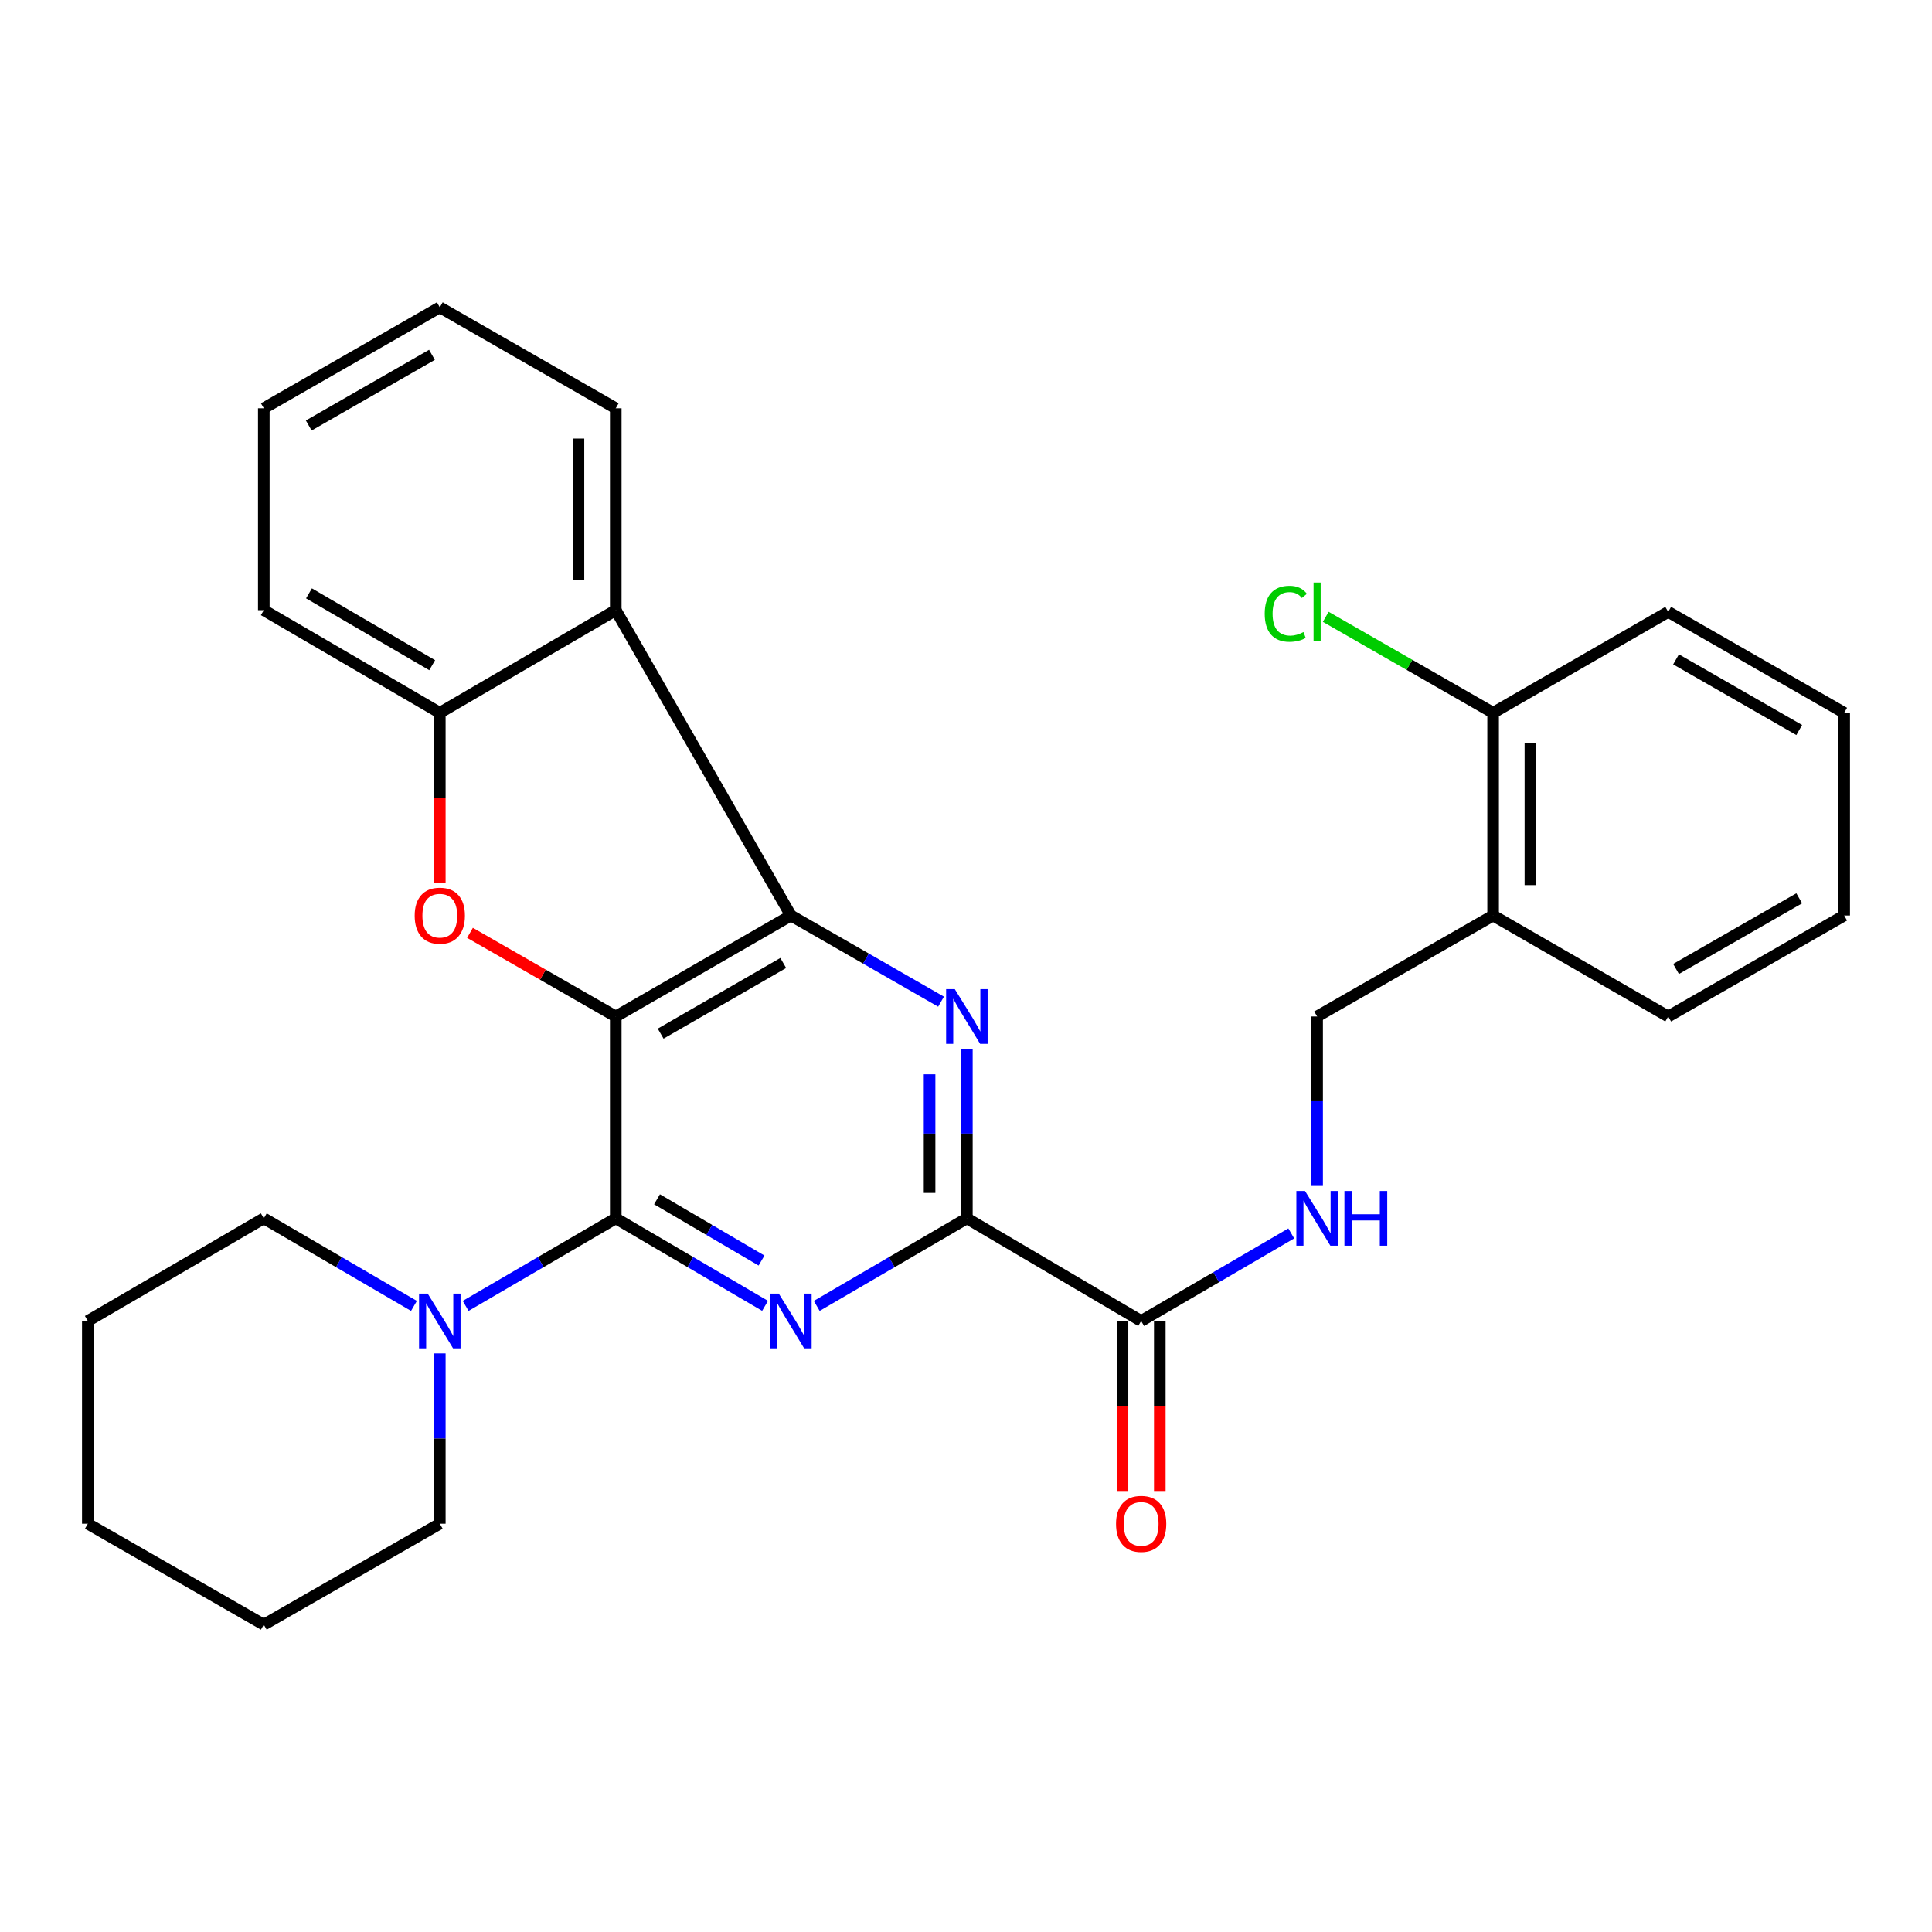 <?xml version='1.0' encoding='iso-8859-1'?>
<svg version='1.1' baseProfile='full'
              xmlns='http://www.w3.org/2000/svg'
                      xmlns:rdkit='http://www.rdkit.org/xml'
                      xmlns:xlink='http://www.w3.org/1999/xlink'
                  xml:space='preserve'
width='1000px' height='1000px' viewBox='0 0 1000 1000'>
<!-- END OF HEADER -->
<rect style='opacity:1.0;fill:#FFFFFF;stroke:none' width='1000' height='1000' x='0' y='0'> </rect>
<path class='bond-0' d='M 318.716,526.123 L 318.716,630.615' style='fill:none;fill-rule:evenodd;stroke:#000000;stroke-width:6px;stroke-linecap:butt;stroke-linejoin:miter;stroke-opacity:1' />
<path class='bond-1' d='M 318.716,526.123 L 409.363,473.877' style='fill:none;fill-rule:evenodd;stroke:#000000;stroke-width:6px;stroke-linecap:butt;stroke-linejoin:miter;stroke-opacity:1' />
<path class='bond-1' d='M 341.952,535.01 L 405.405,498.438' style='fill:none;fill-rule:evenodd;stroke:#000000;stroke-width:6px;stroke-linecap:butt;stroke-linejoin:miter;stroke-opacity:1' />
<path class='bond-4' d='M 318.716,526.123 L 280.99,504.482' style='fill:none;fill-rule:evenodd;stroke:#000000;stroke-width:6px;stroke-linecap:butt;stroke-linejoin:miter;stroke-opacity:1' />
<path class='bond-4' d='M 280.99,504.482 L 243.264,482.84' style='fill:none;fill-rule:evenodd;stroke:#FF0000;stroke-width:6px;stroke-linecap:butt;stroke-linejoin:miter;stroke-opacity:1' />
<path class='bond-2' d='M 318.716,630.615 L 357.356,653.26' style='fill:none;fill-rule:evenodd;stroke:#000000;stroke-width:6px;stroke-linecap:butt;stroke-linejoin:miter;stroke-opacity:1' />
<path class='bond-2' d='M 357.356,653.26 L 395.997,675.906' style='fill:none;fill-rule:evenodd;stroke:#0000FF;stroke-width:6px;stroke-linecap:butt;stroke-linejoin:miter;stroke-opacity:1' />
<path class='bond-2' d='M 340.068,620.755 L 367.116,636.607' style='fill:none;fill-rule:evenodd;stroke:#000000;stroke-width:6px;stroke-linecap:butt;stroke-linejoin:miter;stroke-opacity:1' />
<path class='bond-2' d='M 367.116,636.607 L 394.164,652.459' style='fill:none;fill-rule:evenodd;stroke:#0000FF;stroke-width:6px;stroke-linecap:butt;stroke-linejoin:miter;stroke-opacity:1' />
<path class='bond-8' d='M 318.716,630.615 L 279.866,653.276' style='fill:none;fill-rule:evenodd;stroke:#000000;stroke-width:6px;stroke-linecap:butt;stroke-linejoin:miter;stroke-opacity:1' />
<path class='bond-8' d='M 279.866,653.276 L 241.015,675.938' style='fill:none;fill-rule:evenodd;stroke:#0000FF;stroke-width:6px;stroke-linecap:butt;stroke-linejoin:miter;stroke-opacity:1' />
<path class='bond-3' d='M 409.363,473.877 L 448.224,496.167' style='fill:none;fill-rule:evenodd;stroke:#000000;stroke-width:6px;stroke-linecap:butt;stroke-linejoin:miter;stroke-opacity:1' />
<path class='bond-3' d='M 448.224,496.167 L 487.085,518.457' style='fill:none;fill-rule:evenodd;stroke:#0000FF;stroke-width:6px;stroke-linecap:butt;stroke-linejoin:miter;stroke-opacity:1' />
<path class='bond-6' d='M 409.363,473.877 L 318.716,315.82' style='fill:none;fill-rule:evenodd;stroke:#000000;stroke-width:6px;stroke-linecap:butt;stroke-linejoin:miter;stroke-opacity:1' />
<path class='bond-30' d='M 422.739,675.938 L 461.595,653.277' style='fill:none;fill-rule:evenodd;stroke:#0000FF;stroke-width:6px;stroke-linecap:butt;stroke-linejoin:miter;stroke-opacity:1' />
<path class='bond-30' d='M 461.595,653.277 L 500.45,630.615' style='fill:none;fill-rule:evenodd;stroke:#000000;stroke-width:6px;stroke-linecap:butt;stroke-linejoin:miter;stroke-opacity:1' />
<path class='bond-5' d='M 500.45,542.895 L 500.45,586.755' style='fill:none;fill-rule:evenodd;stroke:#0000FF;stroke-width:6px;stroke-linecap:butt;stroke-linejoin:miter;stroke-opacity:1' />
<path class='bond-5' d='M 500.45,586.755 L 500.45,630.615' style='fill:none;fill-rule:evenodd;stroke:#000000;stroke-width:6px;stroke-linecap:butt;stroke-linejoin:miter;stroke-opacity:1' />
<path class='bond-5' d='M 481.148,556.053 L 481.148,586.755' style='fill:none;fill-rule:evenodd;stroke:#0000FF;stroke-width:6px;stroke-linecap:butt;stroke-linejoin:miter;stroke-opacity:1' />
<path class='bond-5' d='M 481.148,586.755 L 481.148,617.457' style='fill:none;fill-rule:evenodd;stroke:#000000;stroke-width:6px;stroke-linecap:butt;stroke-linejoin:miter;stroke-opacity:1' />
<path class='bond-7' d='M 227.639,456.934 L 227.639,412.94' style='fill:none;fill-rule:evenodd;stroke:#FF0000;stroke-width:6px;stroke-linecap:butt;stroke-linejoin:miter;stroke-opacity:1' />
<path class='bond-7' d='M 227.639,412.94 L 227.639,368.946' style='fill:none;fill-rule:evenodd;stroke:#000000;stroke-width:6px;stroke-linecap:butt;stroke-linejoin:miter;stroke-opacity:1' />
<path class='bond-9' d='M 500.45,630.615 L 590.658,683.74' style='fill:none;fill-rule:evenodd;stroke:#000000;stroke-width:6px;stroke-linecap:butt;stroke-linejoin:miter;stroke-opacity:1' />
<path class='bond-16' d='M 318.716,315.82 L 318.716,211.329' style='fill:none;fill-rule:evenodd;stroke:#000000;stroke-width:6px;stroke-linecap:butt;stroke-linejoin:miter;stroke-opacity:1' />
<path class='bond-16' d='M 299.413,300.147 L 299.413,227.002' style='fill:none;fill-rule:evenodd;stroke:#000000;stroke-width:6px;stroke-linecap:butt;stroke-linejoin:miter;stroke-opacity:1' />
<path class='bond-29' d='M 318.716,315.82 L 227.639,368.946' style='fill:none;fill-rule:evenodd;stroke:#000000;stroke-width:6px;stroke-linecap:butt;stroke-linejoin:miter;stroke-opacity:1' />
<path class='bond-19' d='M 227.639,368.946 L 136.542,315.82' style='fill:none;fill-rule:evenodd;stroke:#000000;stroke-width:6px;stroke-linecap:butt;stroke-linejoin:miter;stroke-opacity:1' />
<path class='bond-19' d='M 223.699,344.302 L 159.93,307.115' style='fill:none;fill-rule:evenodd;stroke:#000000;stroke-width:6px;stroke-linecap:butt;stroke-linejoin:miter;stroke-opacity:1' />
<path class='bond-17' d='M 227.639,700.523 L 227.639,744.597' style='fill:none;fill-rule:evenodd;stroke:#0000FF;stroke-width:6px;stroke-linecap:butt;stroke-linejoin:miter;stroke-opacity:1' />
<path class='bond-17' d='M 227.639,744.597 L 227.639,788.671' style='fill:none;fill-rule:evenodd;stroke:#000000;stroke-width:6px;stroke-linecap:butt;stroke-linejoin:miter;stroke-opacity:1' />
<path class='bond-18' d='M 214.263,675.939 L 175.402,653.277' style='fill:none;fill-rule:evenodd;stroke:#0000FF;stroke-width:6px;stroke-linecap:butt;stroke-linejoin:miter;stroke-opacity:1' />
<path class='bond-18' d='M 175.402,653.277 L 136.542,630.615' style='fill:none;fill-rule:evenodd;stroke:#000000;stroke-width:6px;stroke-linecap:butt;stroke-linejoin:miter;stroke-opacity:1' />
<path class='bond-10' d='M 590.658,683.74 L 629.508,661.078' style='fill:none;fill-rule:evenodd;stroke:#000000;stroke-width:6px;stroke-linecap:butt;stroke-linejoin:miter;stroke-opacity:1' />
<path class='bond-10' d='M 629.508,661.078 L 668.359,638.417' style='fill:none;fill-rule:evenodd;stroke:#0000FF;stroke-width:6px;stroke-linecap:butt;stroke-linejoin:miter;stroke-opacity:1' />
<path class='bond-13' d='M 581.007,683.74 L 581.007,727.734' style='fill:none;fill-rule:evenodd;stroke:#000000;stroke-width:6px;stroke-linecap:butt;stroke-linejoin:miter;stroke-opacity:1' />
<path class='bond-13' d='M 581.007,727.734 L 581.007,771.728' style='fill:none;fill-rule:evenodd;stroke:#FF0000;stroke-width:6px;stroke-linecap:butt;stroke-linejoin:miter;stroke-opacity:1' />
<path class='bond-13' d='M 600.309,683.74 L 600.309,727.734' style='fill:none;fill-rule:evenodd;stroke:#000000;stroke-width:6px;stroke-linecap:butt;stroke-linejoin:miter;stroke-opacity:1' />
<path class='bond-13' d='M 600.309,727.734 L 600.309,771.728' style='fill:none;fill-rule:evenodd;stroke:#FF0000;stroke-width:6px;stroke-linecap:butt;stroke-linejoin:miter;stroke-opacity:1' />
<path class='bond-12' d='M 681.735,613.842 L 681.735,569.983' style='fill:none;fill-rule:evenodd;stroke:#0000FF;stroke-width:6px;stroke-linecap:butt;stroke-linejoin:miter;stroke-opacity:1' />
<path class='bond-12' d='M 681.735,569.983 L 681.735,526.123' style='fill:none;fill-rule:evenodd;stroke:#000000;stroke-width:6px;stroke-linecap:butt;stroke-linejoin:miter;stroke-opacity:1' />
<path class='bond-11' d='M 772.832,473.877 L 681.735,526.123' style='fill:none;fill-rule:evenodd;stroke:#000000;stroke-width:6px;stroke-linecap:butt;stroke-linejoin:miter;stroke-opacity:1' />
<path class='bond-14' d='M 772.832,473.877 L 772.832,368.946' style='fill:none;fill-rule:evenodd;stroke:#000000;stroke-width:6px;stroke-linecap:butt;stroke-linejoin:miter;stroke-opacity:1' />
<path class='bond-14' d='M 792.135,458.137 L 792.135,384.685' style='fill:none;fill-rule:evenodd;stroke:#000000;stroke-width:6px;stroke-linecap:butt;stroke-linejoin:miter;stroke-opacity:1' />
<path class='bond-20' d='M 772.832,473.877 L 863.458,526.123' style='fill:none;fill-rule:evenodd;stroke:#000000;stroke-width:6px;stroke-linecap:butt;stroke-linejoin:miter;stroke-opacity:1' />
<path class='bond-15' d='M 772.832,368.946 L 729.516,344.103' style='fill:none;fill-rule:evenodd;stroke:#000000;stroke-width:6px;stroke-linecap:butt;stroke-linejoin:miter;stroke-opacity:1' />
<path class='bond-15' d='M 729.516,344.103 L 686.2,319.261' style='fill:none;fill-rule:evenodd;stroke:#00CC00;stroke-width:6px;stroke-linecap:butt;stroke-linejoin:miter;stroke-opacity:1' />
<path class='bond-21' d='M 772.832,368.946 L 863.458,316.7' style='fill:none;fill-rule:evenodd;stroke:#000000;stroke-width:6px;stroke-linecap:butt;stroke-linejoin:miter;stroke-opacity:1' />
<path class='bond-22' d='M 318.716,211.329 L 227.639,159.083' style='fill:none;fill-rule:evenodd;stroke:#000000;stroke-width:6px;stroke-linecap:butt;stroke-linejoin:miter;stroke-opacity:1' />
<path class='bond-24' d='M 227.639,788.671 L 136.542,840.917' style='fill:none;fill-rule:evenodd;stroke:#000000;stroke-width:6px;stroke-linecap:butt;stroke-linejoin:miter;stroke-opacity:1' />
<path class='bond-23' d='M 136.542,630.615 L 45.455,683.74' style='fill:none;fill-rule:evenodd;stroke:#000000;stroke-width:6px;stroke-linecap:butt;stroke-linejoin:miter;stroke-opacity:1' />
<path class='bond-25' d='M 136.542,315.82 L 136.542,211.329' style='fill:none;fill-rule:evenodd;stroke:#000000;stroke-width:6px;stroke-linecap:butt;stroke-linejoin:miter;stroke-opacity:1' />
<path class='bond-26' d='M 863.458,526.123 L 954.545,473.877' style='fill:none;fill-rule:evenodd;stroke:#000000;stroke-width:6px;stroke-linecap:butt;stroke-linejoin:miter;stroke-opacity:1' />
<path class='bond-26' d='M 867.517,501.542 L 931.278,464.97' style='fill:none;fill-rule:evenodd;stroke:#000000;stroke-width:6px;stroke-linecap:butt;stroke-linejoin:miter;stroke-opacity:1' />
<path class='bond-33' d='M 863.458,316.7 L 954.545,368.946' style='fill:none;fill-rule:evenodd;stroke:#000000;stroke-width:6px;stroke-linecap:butt;stroke-linejoin:miter;stroke-opacity:1' />
<path class='bond-33' d='M 867.517,341.281 L 931.278,377.853' style='fill:none;fill-rule:evenodd;stroke:#000000;stroke-width:6px;stroke-linecap:butt;stroke-linejoin:miter;stroke-opacity:1' />
<path class='bond-31' d='M 227.639,159.083 L 136.542,211.329' style='fill:none;fill-rule:evenodd;stroke:#000000;stroke-width:6px;stroke-linecap:butt;stroke-linejoin:miter;stroke-opacity:1' />
<path class='bond-31' d='M 223.578,183.664 L 159.809,220.236' style='fill:none;fill-rule:evenodd;stroke:#000000;stroke-width:6px;stroke-linecap:butt;stroke-linejoin:miter;stroke-opacity:1' />
<path class='bond-28' d='M 45.455,683.74 L 45.455,788.671' style='fill:none;fill-rule:evenodd;stroke:#000000;stroke-width:6px;stroke-linecap:butt;stroke-linejoin:miter;stroke-opacity:1' />
<path class='bond-32' d='M 136.542,840.917 L 45.455,788.671' style='fill:none;fill-rule:evenodd;stroke:#000000;stroke-width:6px;stroke-linecap:butt;stroke-linejoin:miter;stroke-opacity:1' />
<path class='bond-27' d='M 954.545,473.877 L 954.545,368.946' style='fill:none;fill-rule:evenodd;stroke:#000000;stroke-width:6px;stroke-linecap:butt;stroke-linejoin:miter;stroke-opacity:1' />
<path  class='atom-3' d='M 403.103 669.58
L 412.383 684.58
Q 413.303 686.06, 414.783 688.74
Q 416.263 691.42, 416.343 691.58
L 416.343 669.58
L 420.103 669.58
L 420.103 697.9
L 416.223 697.9
L 406.263 681.5
Q 405.103 679.58, 403.863 677.38
Q 402.663 675.18, 402.303 674.5
L 402.303 697.9
L 398.623 697.9
L 398.623 669.58
L 403.103 669.58
' fill='#0000FF'/>
<path  class='atom-4' d='M 494.19 511.963
L 503.47 526.963
Q 504.39 528.443, 505.87 531.123
Q 507.35 533.803, 507.43 533.963
L 507.43 511.963
L 511.19 511.963
L 511.19 540.283
L 507.31 540.283
L 497.35 523.883
Q 496.19 521.963, 494.95 519.763
Q 493.75 517.563, 493.39 516.883
L 493.39 540.283
L 489.71 540.283
L 489.71 511.963
L 494.19 511.963
' fill='#0000FF'/>
<path  class='atom-5' d='M 214.639 473.957
Q 214.639 467.157, 217.999 463.357
Q 221.359 459.557, 227.639 459.557
Q 233.919 459.557, 237.279 463.357
Q 240.639 467.157, 240.639 473.957
Q 240.639 480.837, 237.239 484.757
Q 233.839 488.637, 227.639 488.637
Q 221.399 488.637, 217.999 484.757
Q 214.639 480.877, 214.639 473.957
M 227.639 485.437
Q 231.959 485.437, 234.279 482.557
Q 236.639 479.637, 236.639 473.957
Q 236.639 468.397, 234.279 465.597
Q 231.959 462.757, 227.639 462.757
Q 223.319 462.757, 220.959 465.557
Q 218.639 468.357, 218.639 473.957
Q 218.639 479.677, 220.959 482.557
Q 223.319 485.437, 227.639 485.437
' fill='#FF0000'/>
<path  class='atom-9' d='M 221.379 669.58
L 230.659 684.58
Q 231.579 686.06, 233.059 688.74
Q 234.539 691.42, 234.619 691.58
L 234.619 669.58
L 238.379 669.58
L 238.379 697.9
L 234.499 697.9
L 224.539 681.5
Q 223.379 679.58, 222.139 677.38
Q 220.939 675.18, 220.579 674.5
L 220.579 697.9
L 216.899 697.9
L 216.899 669.58
L 221.379 669.58
' fill='#0000FF'/>
<path  class='atom-11' d='M 675.475 616.455
L 684.755 631.455
Q 685.675 632.935, 687.155 635.615
Q 688.635 638.295, 688.715 638.455
L 688.715 616.455
L 692.475 616.455
L 692.475 644.775
L 688.595 644.775
L 678.635 628.375
Q 677.475 626.455, 676.235 624.255
Q 675.035 622.055, 674.675 621.375
L 674.675 644.775
L 670.995 644.775
L 670.995 616.455
L 675.475 616.455
' fill='#0000FF'/>
<path  class='atom-11' d='M 695.875 616.455
L 699.715 616.455
L 699.715 628.495
L 714.195 628.495
L 714.195 616.455
L 718.035 616.455
L 718.035 644.775
L 714.195 644.775
L 714.195 631.695
L 699.715 631.695
L 699.715 644.775
L 695.875 644.775
L 695.875 616.455
' fill='#0000FF'/>
<path  class='atom-14' d='M 577.658 788.751
Q 577.658 781.951, 581.018 778.151
Q 584.378 774.351, 590.658 774.351
Q 596.938 774.351, 600.298 778.151
Q 603.658 781.951, 603.658 788.751
Q 603.658 795.631, 600.258 799.551
Q 596.858 803.431, 590.658 803.431
Q 584.418 803.431, 581.018 799.551
Q 577.658 795.671, 577.658 788.751
M 590.658 800.231
Q 594.978 800.231, 597.298 797.351
Q 599.658 794.431, 599.658 788.751
Q 599.658 783.191, 597.298 780.391
Q 594.978 777.551, 590.658 777.551
Q 586.338 777.551, 583.978 780.351
Q 581.658 783.151, 581.658 788.751
Q 581.658 794.471, 583.978 797.351
Q 586.338 800.231, 590.658 800.231
' fill='#FF0000'/>
<path  class='atom-16' d='M 654.615 317.68
Q 654.615 310.64, 657.895 306.96
Q 661.215 303.24, 667.495 303.24
Q 673.335 303.24, 676.455 307.36
L 673.815 309.52
Q 671.535 306.52, 667.495 306.52
Q 663.215 306.52, 660.935 309.4
Q 658.695 312.24, 658.695 317.68
Q 658.695 323.28, 661.015 326.16
Q 663.375 329.04, 667.935 329.04
Q 671.055 329.04, 674.695 327.16
L 675.815 330.16
Q 674.335 331.12, 672.095 331.68
Q 669.855 332.24, 667.375 332.24
Q 661.215 332.24, 657.895 328.48
Q 654.615 324.72, 654.615 317.68
' fill='#00CC00'/>
<path  class='atom-16' d='M 679.895 301.52
L 683.575 301.52
L 683.575 331.88
L 679.895 331.88
L 679.895 301.52
' fill='#00CC00'/>
</svg>
